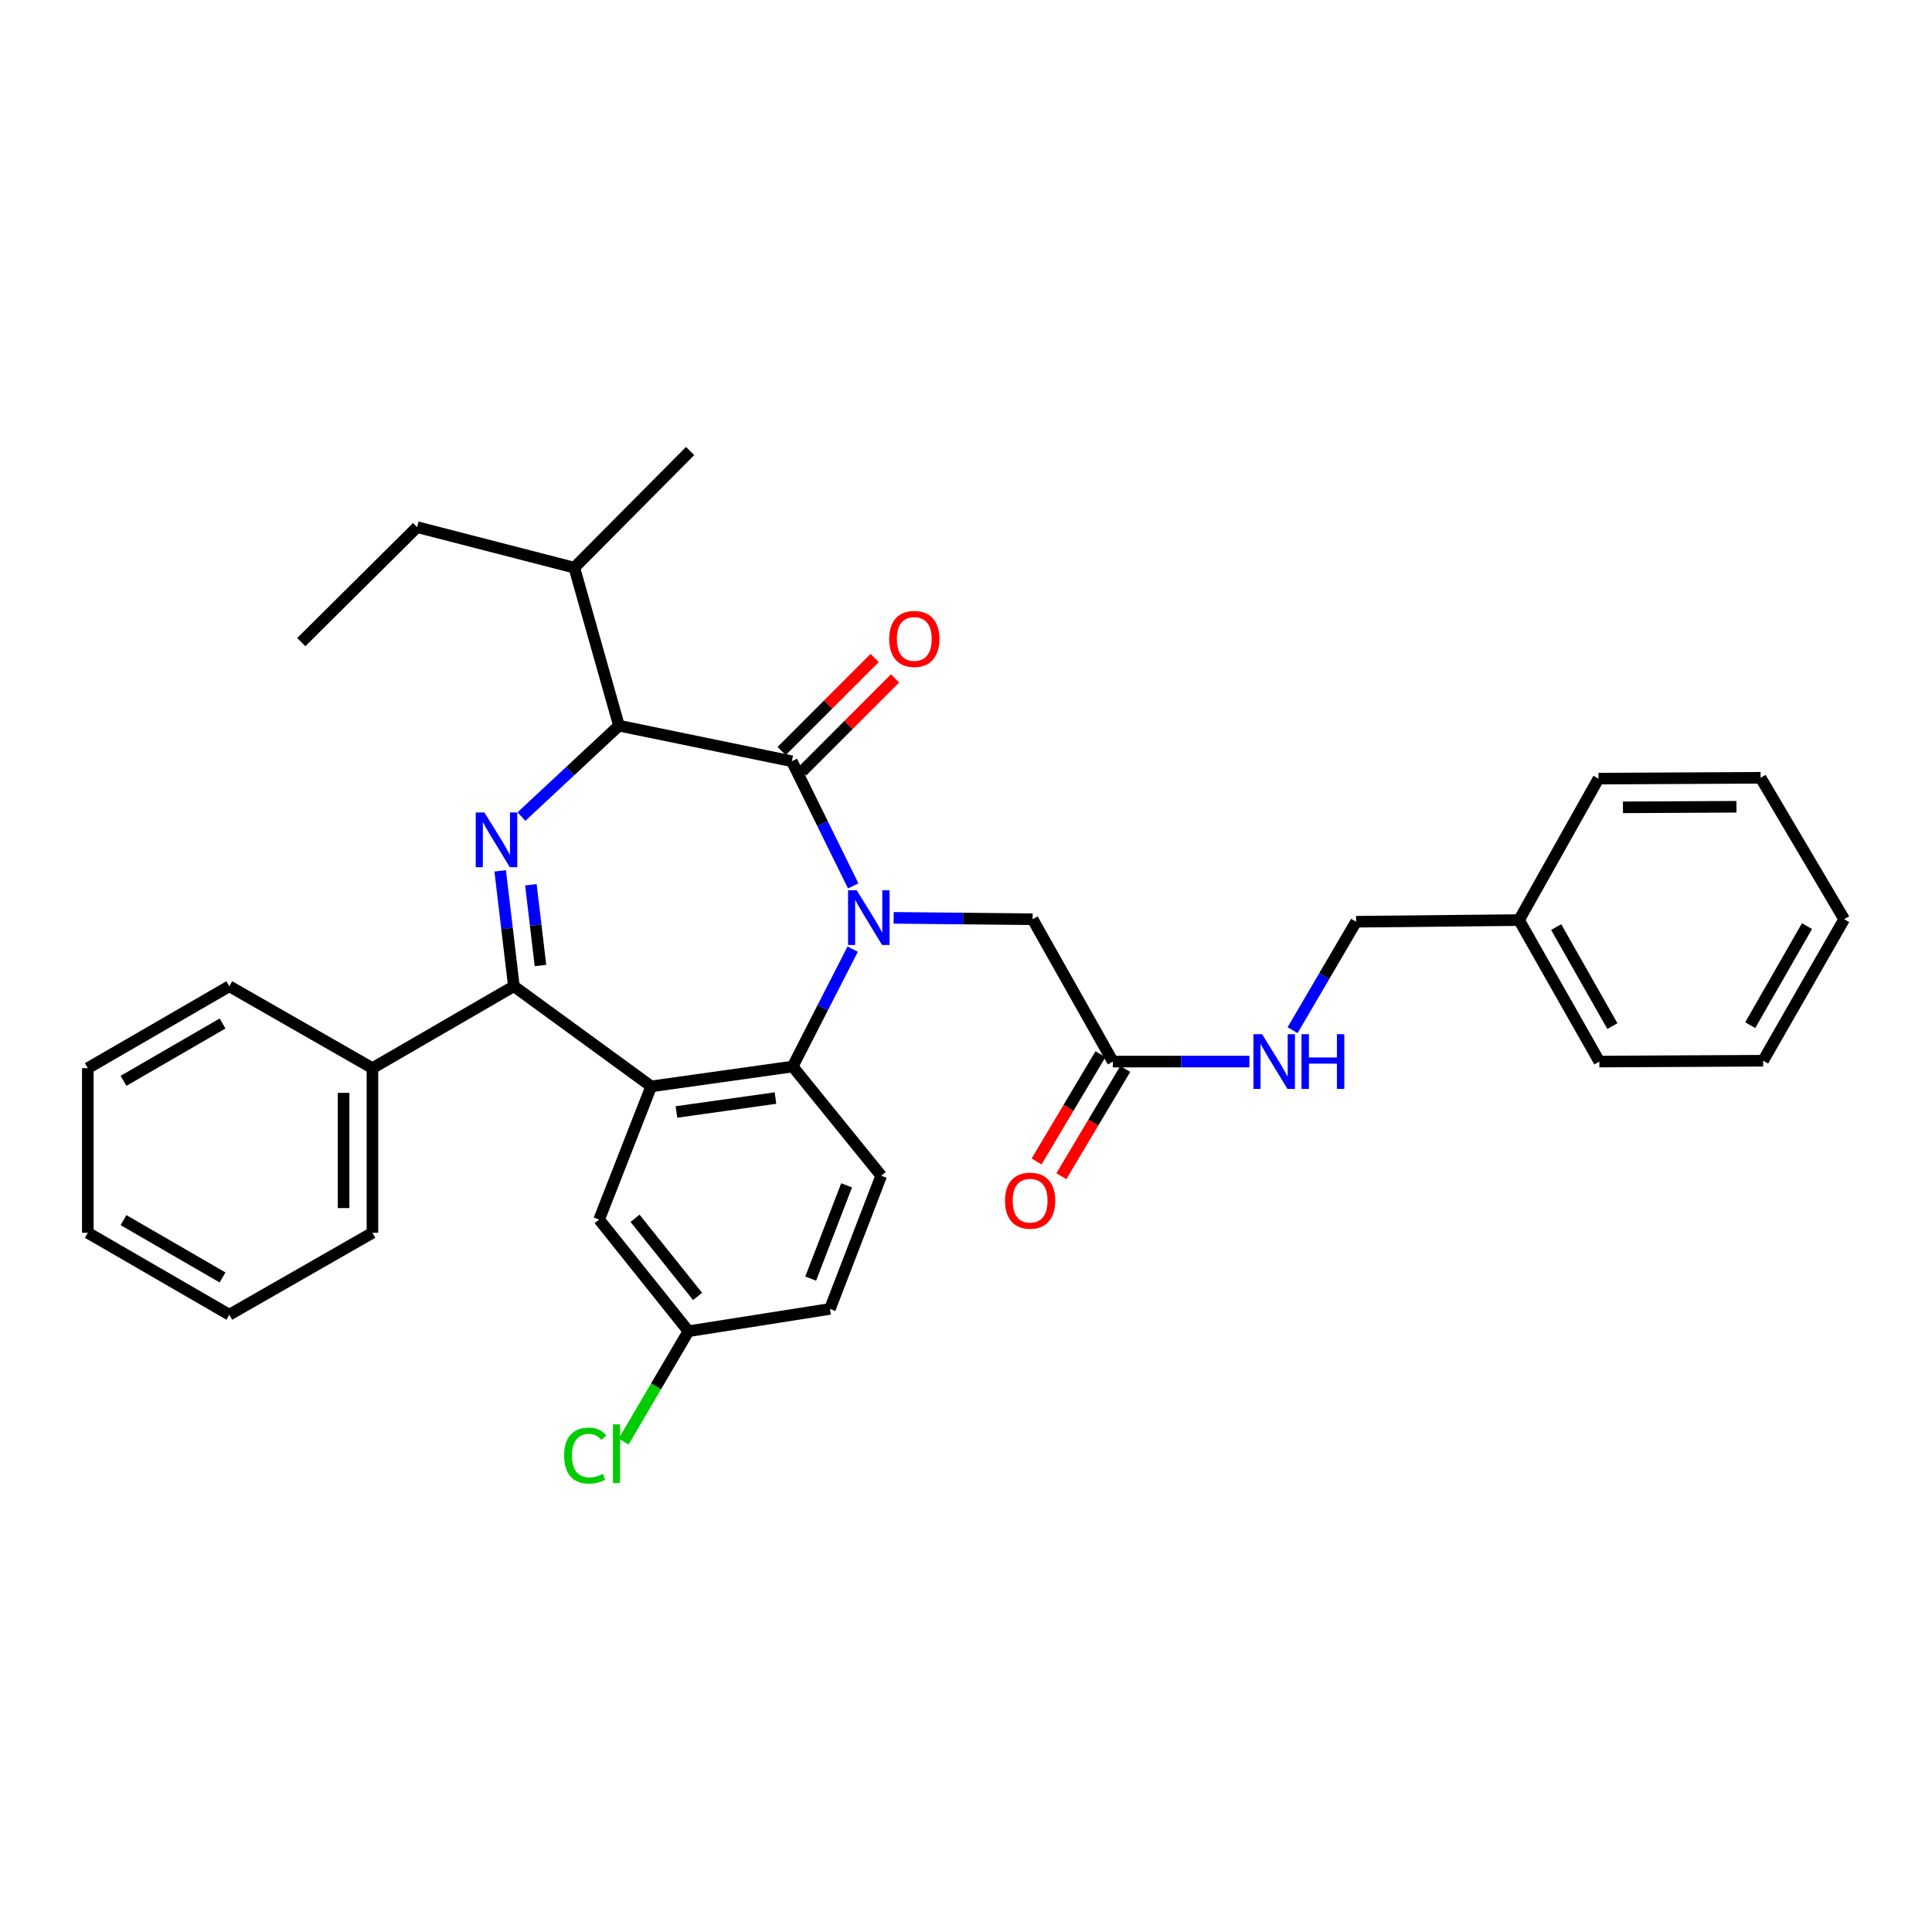 <?xml version='1.0' encoding='iso-8859-1'?>
<svg version='1.1' baseProfile='full'
              xmlns='http://www.w3.org/2000/svg'
                      xmlns:rdkit='http://www.rdkit.org/xml'
                      xmlns:xlink='http://www.w3.org/1999/xlink'
                  xml:space='preserve'
width='1000px' height='1000px' viewBox='0 0 1000 1000'>
<!-- END OF HEADER -->
<rect style='opacity:1.0;fill:#FFFFFF;stroke:none' width='1000' height='1000' x='0' y='0'> </rect>
<path class='bond-1' d='M 441.612,458.535 L 425.735,426.276' style='fill:none;fill-rule:evenodd;stroke:#0000FF;stroke-width:6px;stroke-linecap:butt;stroke-linejoin:miter;stroke-opacity:1' />
<path class='bond-1' d='M 425.735,426.276 L 409.859,394.018' style='fill:none;fill-rule:evenodd;stroke:#000000;stroke-width:6px;stroke-linecap:butt;stroke-linejoin:miter;stroke-opacity:1' />
<path class='bond-4' d='M 441.344,491.274 L 425.813,521.649' style='fill:none;fill-rule:evenodd;stroke:#0000FF;stroke-width:6px;stroke-linecap:butt;stroke-linejoin:miter;stroke-opacity:1' />
<path class='bond-4' d='M 425.813,521.649 L 410.282,552.024' style='fill:none;fill-rule:evenodd;stroke:#000000;stroke-width:6px;stroke-linecap:butt;stroke-linejoin:miter;stroke-opacity:1' />
<path class='bond-6' d='M 462.55,475.077 L 498.511,475.432' style='fill:none;fill-rule:evenodd;stroke:#0000FF;stroke-width:6px;stroke-linecap:butt;stroke-linejoin:miter;stroke-opacity:1' />
<path class='bond-6' d='M 498.511,475.432 L 534.472,475.788' style='fill:none;fill-rule:evenodd;stroke:#000000;stroke-width:6px;stroke-linecap:butt;stroke-linejoin:miter;stroke-opacity:1' />
<path class='bond-0' d='M 269.895,422.658 L 295.134,399.133' style='fill:none;fill-rule:evenodd;stroke:#0000FF;stroke-width:6px;stroke-linecap:butt;stroke-linejoin:miter;stroke-opacity:1' />
<path class='bond-0' d='M 295.134,399.133 L 320.374,375.608' style='fill:none;fill-rule:evenodd;stroke:#000000;stroke-width:6px;stroke-linecap:butt;stroke-linejoin:miter;stroke-opacity:1' />
<path class='bond-33' d='M 258.896,450.755 L 262.439,480.615' style='fill:none;fill-rule:evenodd;stroke:#0000FF;stroke-width:6px;stroke-linecap:butt;stroke-linejoin:miter;stroke-opacity:1' />
<path class='bond-33' d='M 262.439,480.615 L 265.982,510.475' style='fill:none;fill-rule:evenodd;stroke:#000000;stroke-width:6px;stroke-linecap:butt;stroke-linejoin:miter;stroke-opacity:1' />
<path class='bond-33' d='M 274.788,457.953 L 277.268,478.855' style='fill:none;fill-rule:evenodd;stroke:#0000FF;stroke-width:6px;stroke-linecap:butt;stroke-linejoin:miter;stroke-opacity:1' />
<path class='bond-33' d='M 277.268,478.855 L 279.749,499.757' style='fill:none;fill-rule:evenodd;stroke:#000000;stroke-width:6px;stroke-linecap:butt;stroke-linejoin:miter;stroke-opacity:1' />
<path class='bond-5' d='M 409.859,394.018 L 320.374,375.608' style='fill:none;fill-rule:evenodd;stroke:#000000;stroke-width:6px;stroke-linecap:butt;stroke-linejoin:miter;stroke-opacity:1' />
<path class='bond-10' d='M 415.139,399.297 L 439.207,375.226' style='fill:none;fill-rule:evenodd;stroke:#000000;stroke-width:6px;stroke-linecap:butt;stroke-linejoin:miter;stroke-opacity:1' />
<path class='bond-10' d='M 439.207,375.226 L 463.275,351.155' style='fill:none;fill-rule:evenodd;stroke:#FF0000;stroke-width:6px;stroke-linecap:butt;stroke-linejoin:miter;stroke-opacity:1' />
<path class='bond-10' d='M 404.579,388.738 L 428.647,364.667' style='fill:none;fill-rule:evenodd;stroke:#000000;stroke-width:6px;stroke-linecap:butt;stroke-linejoin:miter;stroke-opacity:1' />
<path class='bond-10' d='M 428.647,364.667 L 452.715,340.596' style='fill:none;fill-rule:evenodd;stroke:#FF0000;stroke-width:6px;stroke-linecap:butt;stroke-linejoin:miter;stroke-opacity:1' />
<path class='bond-2' d='M 337.074,562.311 L 410.282,552.024' style='fill:none;fill-rule:evenodd;stroke:#000000;stroke-width:6px;stroke-linecap:butt;stroke-linejoin:miter;stroke-opacity:1' />
<path class='bond-2' d='M 350.134,575.556 L 401.379,568.355' style='fill:none;fill-rule:evenodd;stroke:#000000;stroke-width:6px;stroke-linecap:butt;stroke-linejoin:miter;stroke-opacity:1' />
<path class='bond-3' d='M 337.074,562.311 L 265.982,510.475' style='fill:none;fill-rule:evenodd;stroke:#000000;stroke-width:6px;stroke-linecap:butt;stroke-linejoin:miter;stroke-opacity:1' />
<path class='bond-9' d='M 337.074,562.311 L 310.103,631.246' style='fill:none;fill-rule:evenodd;stroke:#000000;stroke-width:6px;stroke-linecap:butt;stroke-linejoin:miter;stroke-opacity:1' />
<path class='bond-11' d='M 265.982,510.475 L 192.774,552.878' style='fill:none;fill-rule:evenodd;stroke:#000000;stroke-width:6px;stroke-linecap:butt;stroke-linejoin:miter;stroke-opacity:1' />
<path class='bond-7' d='M 410.282,552.024 L 456.12,608.547' style='fill:none;fill-rule:evenodd;stroke:#000000;stroke-width:6px;stroke-linecap:butt;stroke-linejoin:miter;stroke-opacity:1' />
<path class='bond-14' d='M 320.374,375.608 L 297.26,293.822' style='fill:none;fill-rule:evenodd;stroke:#000000;stroke-width:6px;stroke-linecap:butt;stroke-linejoin:miter;stroke-opacity:1' />
<path class='bond-8' d='M 534.472,475.788 L 576.012,549.468' style='fill:none;fill-rule:evenodd;stroke:#000000;stroke-width:6px;stroke-linecap:butt;stroke-linejoin:miter;stroke-opacity:1' />
<path class='bond-16' d='M 456.12,608.547 L 429.572,677.499' style='fill:none;fill-rule:evenodd;stroke:#000000;stroke-width:6px;stroke-linecap:butt;stroke-linejoin:miter;stroke-opacity:1' />
<path class='bond-16' d='M 438.202,613.524 L 419.618,661.79' style='fill:none;fill-rule:evenodd;stroke:#000000;stroke-width:6px;stroke-linecap:butt;stroke-linejoin:miter;stroke-opacity:1' />
<path class='bond-12' d='M 576.012,549.468 L 611.35,549.468' style='fill:none;fill-rule:evenodd;stroke:#000000;stroke-width:6px;stroke-linecap:butt;stroke-linejoin:miter;stroke-opacity:1' />
<path class='bond-12' d='M 611.35,549.468 L 646.688,549.468' style='fill:none;fill-rule:evenodd;stroke:#0000FF;stroke-width:6px;stroke-linecap:butt;stroke-linejoin:miter;stroke-opacity:1' />
<path class='bond-13' d='M 569.596,545.648 L 553.07,573.403' style='fill:none;fill-rule:evenodd;stroke:#000000;stroke-width:6px;stroke-linecap:butt;stroke-linejoin:miter;stroke-opacity:1' />
<path class='bond-13' d='M 553.07,573.403 L 536.543,601.157' style='fill:none;fill-rule:evenodd;stroke:#FF0000;stroke-width:6px;stroke-linecap:butt;stroke-linejoin:miter;stroke-opacity:1' />
<path class='bond-13' d='M 582.428,553.288 L 565.901,581.043' style='fill:none;fill-rule:evenodd;stroke:#000000;stroke-width:6px;stroke-linecap:butt;stroke-linejoin:miter;stroke-opacity:1' />
<path class='bond-13' d='M 565.901,581.043 L 549.374,608.798' style='fill:none;fill-rule:evenodd;stroke:#FF0000;stroke-width:6px;stroke-linecap:butt;stroke-linejoin:miter;stroke-opacity:1' />
<path class='bond-34' d='M 310.103,631.246 L 356.339,689.039' style='fill:none;fill-rule:evenodd;stroke:#000000;stroke-width:6px;stroke-linecap:butt;stroke-linejoin:miter;stroke-opacity:1' />
<path class='bond-34' d='M 328.699,630.586 L 361.064,671.041' style='fill:none;fill-rule:evenodd;stroke:#000000;stroke-width:6px;stroke-linecap:butt;stroke-linejoin:miter;stroke-opacity:1' />
<path class='bond-20' d='M 192.774,552.878 L 192.774,638.091' style='fill:none;fill-rule:evenodd;stroke:#000000;stroke-width:6px;stroke-linecap:butt;stroke-linejoin:miter;stroke-opacity:1' />
<path class='bond-20' d='M 177.841,565.66 L 177.841,625.309' style='fill:none;fill-rule:evenodd;stroke:#000000;stroke-width:6px;stroke-linecap:butt;stroke-linejoin:miter;stroke-opacity:1' />
<path class='bond-21' d='M 192.774,552.878 L 118.696,510.475' style='fill:none;fill-rule:evenodd;stroke:#000000;stroke-width:6px;stroke-linecap:butt;stroke-linejoin:miter;stroke-opacity:1' />
<path class='bond-17' d='M 669.039,533.211 L 685.479,505.146' style='fill:none;fill-rule:evenodd;stroke:#0000FF;stroke-width:6px;stroke-linecap:butt;stroke-linejoin:miter;stroke-opacity:1' />
<path class='bond-17' d='M 685.479,505.146 L 701.919,477.082' style='fill:none;fill-rule:evenodd;stroke:#000000;stroke-width:6px;stroke-linecap:butt;stroke-linejoin:miter;stroke-opacity:1' />
<path class='bond-22' d='M 297.26,293.822 L 215.88,272.84' style='fill:none;fill-rule:evenodd;stroke:#000000;stroke-width:6px;stroke-linecap:butt;stroke-linejoin:miter;stroke-opacity:1' />
<path class='bond-23' d='M 297.26,293.822 L 357.202,233.449' style='fill:none;fill-rule:evenodd;stroke:#000000;stroke-width:6px;stroke-linecap:butt;stroke-linejoin:miter;stroke-opacity:1' />
<path class='bond-15' d='M 356.339,689.039 L 429.572,677.499' style='fill:none;fill-rule:evenodd;stroke:#000000;stroke-width:6px;stroke-linecap:butt;stroke-linejoin:miter;stroke-opacity:1' />
<path class='bond-18' d='M 356.339,689.039 L 339.556,717.602' style='fill:none;fill-rule:evenodd;stroke:#000000;stroke-width:6px;stroke-linecap:butt;stroke-linejoin:miter;stroke-opacity:1' />
<path class='bond-18' d='M 339.556,717.602 L 322.774,746.165' style='fill:none;fill-rule:evenodd;stroke:#00CC00;stroke-width:6px;stroke-linecap:butt;stroke-linejoin:miter;stroke-opacity:1' />
<path class='bond-19' d='M 701.919,477.082 L 786.252,476.236' style='fill:none;fill-rule:evenodd;stroke:#000000;stroke-width:6px;stroke-linecap:butt;stroke-linejoin:miter;stroke-opacity:1' />
<path class='bond-24' d='M 786.252,476.236 L 827.809,549.468' style='fill:none;fill-rule:evenodd;stroke:#000000;stroke-width:6px;stroke-linecap:butt;stroke-linejoin:miter;stroke-opacity:1' />
<path class='bond-24' d='M 805.474,479.85 L 834.564,531.113' style='fill:none;fill-rule:evenodd;stroke:#000000;stroke-width:6px;stroke-linecap:butt;stroke-linejoin:miter;stroke-opacity:1' />
<path class='bond-25' d='M 786.252,476.236 L 827.369,403.011' style='fill:none;fill-rule:evenodd;stroke:#000000;stroke-width:6px;stroke-linecap:butt;stroke-linejoin:miter;stroke-opacity:1' />
<path class='bond-28' d='M 192.774,638.091 L 118.696,680.494' style='fill:none;fill-rule:evenodd;stroke:#000000;stroke-width:6px;stroke-linecap:butt;stroke-linejoin:miter;stroke-opacity:1' />
<path class='bond-27' d='M 118.696,510.475 L 45.455,552.878' style='fill:none;fill-rule:evenodd;stroke:#000000;stroke-width:6px;stroke-linecap:butt;stroke-linejoin:miter;stroke-opacity:1' />
<path class='bond-27' d='M 115.192,529.759 L 63.923,559.442' style='fill:none;fill-rule:evenodd;stroke:#000000;stroke-width:6px;stroke-linecap:butt;stroke-linejoin:miter;stroke-opacity:1' />
<path class='bond-26' d='M 215.88,272.84 L 155.938,332.359' style='fill:none;fill-rule:evenodd;stroke:#000000;stroke-width:6px;stroke-linecap:butt;stroke-linejoin:miter;stroke-opacity:1' />
<path class='bond-30' d='M 827.809,549.468 L 912.582,549.029' style='fill:none;fill-rule:evenodd;stroke:#000000;stroke-width:6px;stroke-linecap:butt;stroke-linejoin:miter;stroke-opacity:1' />
<path class='bond-29' d='M 827.369,403.011 L 911.288,402.58' style='fill:none;fill-rule:evenodd;stroke:#000000;stroke-width:6px;stroke-linecap:butt;stroke-linejoin:miter;stroke-opacity:1' />
<path class='bond-29' d='M 840.034,417.88 L 898.777,417.578' style='fill:none;fill-rule:evenodd;stroke:#000000;stroke-width:6px;stroke-linecap:butt;stroke-linejoin:miter;stroke-opacity:1' />
<path class='bond-31' d='M 45.455,552.878 L 45.455,638.091' style='fill:none;fill-rule:evenodd;stroke:#000000;stroke-width:6px;stroke-linecap:butt;stroke-linejoin:miter;stroke-opacity:1' />
<path class='bond-35' d='M 118.696,680.494 L 45.455,638.091' style='fill:none;fill-rule:evenodd;stroke:#000000;stroke-width:6px;stroke-linecap:butt;stroke-linejoin:miter;stroke-opacity:1' />
<path class='bond-35' d='M 115.192,661.21 L 63.923,631.527' style='fill:none;fill-rule:evenodd;stroke:#000000;stroke-width:6px;stroke-linecap:butt;stroke-linejoin:miter;stroke-opacity:1' />
<path class='bond-32' d='M 911.288,402.58 L 954.545,475.788' style='fill:none;fill-rule:evenodd;stroke:#000000;stroke-width:6px;stroke-linecap:butt;stroke-linejoin:miter;stroke-opacity:1' />
<path class='bond-36' d='M 912.582,549.029 L 954.545,475.788' style='fill:none;fill-rule:evenodd;stroke:#000000;stroke-width:6px;stroke-linecap:butt;stroke-linejoin:miter;stroke-opacity:1' />
<path class='bond-36' d='M 905.919,530.618 L 935.293,479.35' style='fill:none;fill-rule:evenodd;stroke:#000000;stroke-width:6px;stroke-linecap:butt;stroke-linejoin:miter;stroke-opacity:1' />
<path  class='atom-0' d='M 443.43 460.79
L 452.71 475.79
Q 453.63 477.27, 455.11 479.95
Q 456.59 482.63, 456.67 482.79
L 456.67 460.79
L 460.43 460.79
L 460.43 489.11
L 456.55 489.11
L 446.59 472.71
Q 445.43 470.79, 444.19 468.59
Q 442.99 466.39, 442.63 465.71
L 442.63 489.11
L 438.95 489.11
L 438.95 460.79
L 443.43 460.79
' fill='#0000FF'/>
<path  class='atom-1' d='M 250.729 420.527
L 260.009 435.527
Q 260.929 437.007, 262.409 439.687
Q 263.889 442.367, 263.969 442.527
L 263.969 420.527
L 267.729 420.527
L 267.729 448.847
L 263.849 448.847
L 253.889 432.447
Q 252.729 430.527, 251.489 428.327
Q 250.289 426.127, 249.929 425.447
L 249.929 448.847
L 246.249 448.847
L 246.249 420.527
L 250.729 420.527
' fill='#0000FF'/>
<path  class='atom-11' d='M 460.236 330.713
Q 460.236 323.913, 463.596 320.113
Q 466.956 316.313, 473.236 316.313
Q 479.516 316.313, 482.876 320.113
Q 486.236 323.913, 486.236 330.713
Q 486.236 337.593, 482.836 341.513
Q 479.436 345.393, 473.236 345.393
Q 466.996 345.393, 463.596 341.513
Q 460.236 337.633, 460.236 330.713
M 473.236 342.193
Q 477.556 342.193, 479.876 339.313
Q 482.236 336.393, 482.236 330.713
Q 482.236 325.153, 479.876 322.353
Q 477.556 319.513, 473.236 319.513
Q 468.916 319.513, 466.556 322.313
Q 464.236 325.113, 464.236 330.713
Q 464.236 336.433, 466.556 339.313
Q 468.916 342.193, 473.236 342.193
' fill='#FF0000'/>
<path  class='atom-13' d='M 653.256 535.308
L 662.536 550.308
Q 663.456 551.788, 664.936 554.468
Q 666.416 557.148, 666.496 557.308
L 666.496 535.308
L 670.256 535.308
L 670.256 563.628
L 666.376 563.628
L 656.416 547.228
Q 655.256 545.308, 654.016 543.108
Q 652.816 540.908, 652.456 540.228
L 652.456 563.628
L 648.776 563.628
L 648.776 535.308
L 653.256 535.308
' fill='#0000FF'/>
<path  class='atom-13' d='M 673.656 535.308
L 677.496 535.308
L 677.496 547.348
L 691.976 547.348
L 691.976 535.308
L 695.816 535.308
L 695.816 563.628
L 691.976 563.628
L 691.976 550.548
L 677.496 550.548
L 677.496 563.628
L 673.656 563.628
L 673.656 535.308
' fill='#0000FF'/>
<path  class='atom-14' d='M 520.186 621.47
Q 520.186 614.67, 523.546 610.87
Q 526.906 607.07, 533.186 607.07
Q 539.466 607.07, 542.826 610.87
Q 546.186 614.67, 546.186 621.47
Q 546.186 628.35, 542.786 632.27
Q 539.386 636.15, 533.186 636.15
Q 526.946 636.15, 523.546 632.27
Q 520.186 628.39, 520.186 621.47
M 533.186 632.95
Q 537.506 632.95, 539.826 630.07
Q 542.186 627.15, 542.186 621.47
Q 542.186 615.91, 539.826 613.11
Q 537.506 610.27, 533.186 610.27
Q 528.866 610.27, 526.506 613.07
Q 524.186 615.87, 524.186 621.47
Q 524.186 627.19, 526.506 630.07
Q 528.866 632.95, 533.186 632.95
' fill='#FF0000'/>
<path  class='atom-19' d='M 291.976 753.404
Q 291.976 746.364, 295.256 742.684
Q 298.576 738.964, 304.856 738.964
Q 310.696 738.964, 313.816 743.084
L 311.176 745.244
Q 308.896 742.244, 304.856 742.244
Q 300.576 742.244, 298.296 745.124
Q 296.056 747.964, 296.056 753.404
Q 296.056 759.004, 298.376 761.884
Q 300.736 764.764, 305.296 764.764
Q 308.416 764.764, 312.056 762.884
L 313.176 765.884
Q 311.696 766.844, 309.456 767.404
Q 307.216 767.964, 304.736 767.964
Q 298.576 767.964, 295.256 764.204
Q 291.976 760.444, 291.976 753.404
' fill='#00CC00'/>
<path  class='atom-19' d='M 317.256 737.244
L 320.936 737.244
L 320.936 767.604
L 317.256 767.604
L 317.256 737.244
' fill='#00CC00'/>
</svg>
